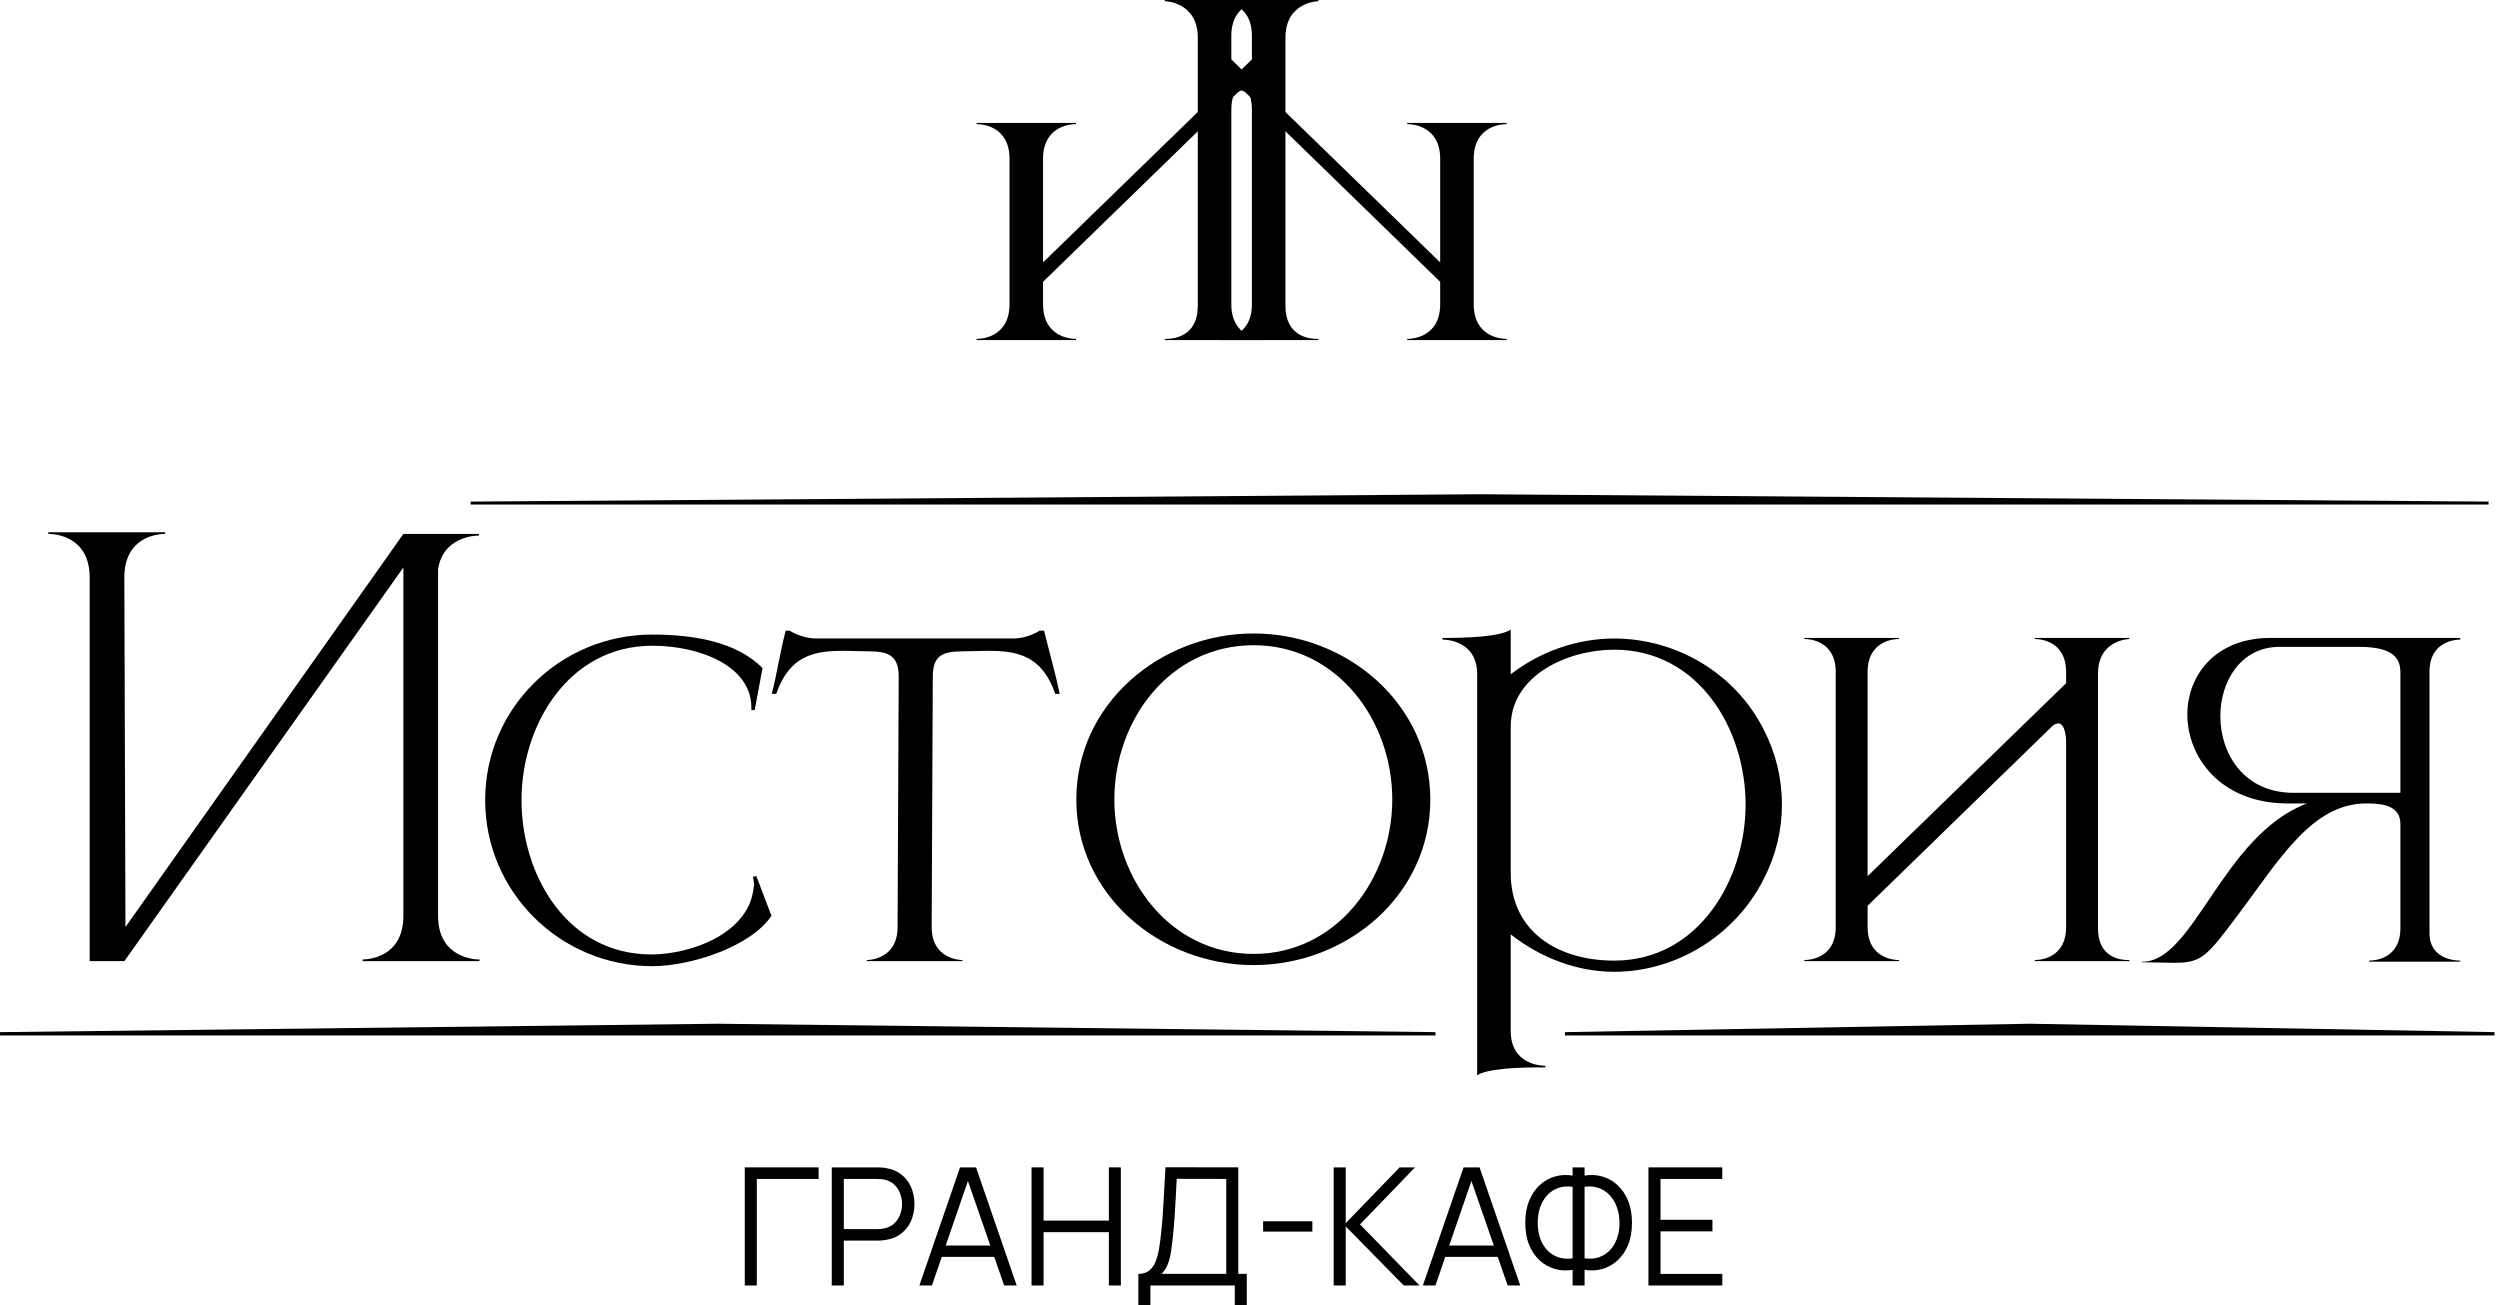 <?xml version="1.0" encoding="UTF-8"?> <svg xmlns="http://www.w3.org/2000/svg" width="136" height="71" viewBox="0 0 136 71" fill="none"><path d="M71.721 18.499H66.312V18.435H66.344C66.536 18.435 68.104 18.371 68.104 16.547V6.017C68.104 5.345 67.944 4.961 67.72 4.897H67.656C67.528 4.897 67.4 4.961 67.272 5.089L56.742 15.33V16.547C56.742 18.371 58.311 18.435 58.503 18.435H58.535V18.499H53.126V18.435H53.158C53.35 18.435 54.918 18.371 54.918 16.547V8.641C54.918 6.817 53.35 6.753 53.158 6.753H53.126V6.689H58.535V6.753H58.503C58.311 6.753 56.742 6.817 56.742 8.641V14.274L68.104 3.232V1.952C68.104 0.128 66.536 0.064 66.344 0.064H66.312V0H71.721V0.064C71.721 0.064 69.928 0.096 69.928 2.048V16.642C69.928 18.307 71.241 18.435 71.625 18.435H71.721V18.499Z" fill="black"></path><path d="M63.367 18.499H68.776V18.435H68.744C68.552 18.435 66.984 18.371 66.984 16.547V6.017C66.984 5.345 67.144 4.961 67.368 4.897H67.432C67.56 4.897 67.688 4.961 67.816 5.089L78.346 15.33V16.547C78.346 18.371 76.778 18.435 76.585 18.435H76.553V18.499H81.962V18.435H81.93C81.738 18.435 80.17 18.371 80.17 16.547V8.641C80.17 6.817 81.738 6.753 81.93 6.753H81.962V6.689H76.553V6.753H76.585C76.778 6.753 78.346 6.817 78.346 8.641V14.274L66.984 3.232V1.952C66.984 0.128 68.552 0.064 68.744 0.064H68.776V0H63.367V0.064C63.367 0.064 65.16 0.096 65.16 2.048V16.642C65.16 18.307 63.848 18.435 63.464 18.435H63.367V18.499Z" fill="black"></path><path fill-rule="evenodd" clip-rule="evenodd" d="M135.38 27.447H25.603V27.287L80.491 26.887L135.38 27.287V27.447Z" fill="black"></path><path fill-rule="evenodd" clip-rule="evenodd" d="M78.091 56.331H-0V56.148L39.046 55.691L78.091 56.148V56.331Z" fill="black"></path><path fill-rule="evenodd" clip-rule="evenodd" d="M135.7 56.331H85.133V56.148L110.417 55.691L135.7 56.148V56.331Z" fill="black"></path><path d="M130.582 43.129V36.588C130.582 35.828 130.217 35.189 128.331 35.189H124.011C121.912 35.189 120.787 37.044 120.787 38.961C120.787 40.999 122.064 43.129 124.772 43.129H130.582ZM118.231 52.377L116.528 52.346V52.316H116.558C119.357 52.316 120.908 45.441 125.502 43.707H124.376C120.817 43.676 118.992 41.212 118.992 38.87C118.992 36.74 120.513 34.702 123.525 34.702H133.837V34.793C133.685 34.793 132.195 34.824 132.164 36.497V50.764C132.164 52.194 133.594 52.255 133.807 52.255H133.837V52.316H128.879V52.255H128.909C129.122 52.255 130.582 52.194 130.582 50.491V44.832C130.582 43.859 129.7 43.707 128.757 43.707H128.727C125.776 43.707 124.011 46.749 121.73 49.791C119.996 52.103 119.752 52.377 118.231 52.377Z" fill="black"></path><path d="M115.835 52.285H110.694V52.225H110.724C110.907 52.225 112.397 52.164 112.397 50.43V40.421C112.397 39.782 112.245 39.417 112.032 39.356H111.972C111.85 39.356 111.728 39.417 111.606 39.539L101.598 49.274V50.43C101.598 52.164 103.089 52.225 103.271 52.225H103.301V52.285H98.16V52.225H98.191C98.373 52.225 99.864 52.164 99.864 50.43V36.558C99.864 34.824 98.373 34.763 98.191 34.763H98.16V34.702H103.301V34.763H103.271C103.089 34.763 101.598 34.824 101.598 36.558V47.661L112.397 37.166V36.558C112.397 34.824 110.907 34.763 110.724 34.763H110.694V34.702H115.835V34.763C115.835 34.763 114.131 34.793 114.131 36.649V50.521C114.131 52.103 115.379 52.225 115.744 52.225H115.835V52.285Z" fill="black"></path><path d="M80.358 58.494V36.682C80.358 34.857 78.685 34.796 78.502 34.796H78.472V34.705C79.78 34.705 81.605 34.644 82.183 34.248V36.682C83.795 35.435 85.803 34.735 87.811 34.735C91.127 34.735 94.382 36.56 95.964 39.724C96.603 40.971 96.937 42.34 96.937 43.77C96.937 45.169 96.603 46.538 95.964 47.786C94.382 50.949 91.127 52.866 87.811 52.866C85.803 52.866 83.795 52.105 82.183 50.828V56.091C82.183 57.916 83.856 57.977 84.039 57.977H84.069V58.068H83.582C82.366 58.068 80.875 58.159 80.358 58.494ZM87.811 52.258C92.405 52.258 94.96 47.846 94.96 43.77C94.96 39.663 92.405 35.343 87.811 35.343C85.316 35.343 82.183 36.712 82.183 39.541V47.481C82.183 50.676 84.738 52.258 87.811 52.258Z" fill="black"></path><path d="M68.196 51.893C72.728 51.893 75.74 47.786 75.74 43.496C75.74 39.176 72.728 35.1 68.196 35.1C63.633 35.1 60.621 39.176 60.621 43.496C60.621 47.786 63.633 51.893 68.196 51.893ZM68.196 52.501C63.115 52.501 58.552 48.698 58.552 43.496C58.552 38.294 63.115 34.461 68.196 34.461C73.276 34.461 77.809 38.294 77.809 43.496C77.809 48.698 73.276 52.501 68.196 52.501Z" fill="black"></path><path d="M52.356 52.287H47.154V52.227C47.246 52.227 48.828 52.196 48.828 50.432L48.889 36.803C48.889 35.708 48.371 35.434 47.307 35.434L45.907 35.404C44.295 35.404 42.956 35.647 42.226 37.746H41.983C42.287 36.59 42.439 35.434 42.743 34.308H42.956C42.956 34.308 43.595 34.734 44.417 34.734H55.125C55.916 34.734 56.555 34.308 56.555 34.308H56.798C57.072 35.434 57.407 36.59 57.65 37.746H57.407C56.676 35.647 55.338 35.404 53.725 35.404L52.326 35.434C51.231 35.434 50.744 35.708 50.744 36.803L50.683 50.432C50.683 52.196 52.265 52.227 52.356 52.227V52.287Z" fill="black"></path><path d="M35.489 52.56C30.469 52.56 26.393 48.514 26.393 43.525C26.393 38.535 30.469 34.52 35.489 34.52C37.649 34.52 40.052 34.885 41.482 36.345L41.056 38.627H40.873V38.475C40.873 36.254 38.105 35.128 35.489 35.128C30.926 35.128 28.37 39.448 28.37 43.525C28.37 47.631 30.865 51.921 35.428 51.921C37.557 51.921 40.569 50.826 40.965 48.514L41.026 48.118L40.965 47.692L41.147 47.662L41.969 49.822C40.782 51.556 37.497 52.56 35.489 52.56Z" fill="black"></path><path d="M4.878 31.418C4.878 29.137 2.931 29.045 2.657 29.045H2.627V28.954H8.985V29.045H8.955C8.681 29.045 6.764 29.137 6.764 31.418L6.825 50.431L21.944 29.045H26.051V29.137H26.021C25.838 29.137 24.104 29.198 23.831 30.962V49.823C23.831 52.135 25.869 52.196 26.082 52.196V52.287H19.724V52.196C19.937 52.196 21.944 52.135 21.944 49.823V30.871L6.764 52.287H4.878V31.418Z" fill="black"></path><path d="M89.676 69.931V63.505H93.692V64.135H90.332V66.357H93.156V66.986H90.332V69.302H93.692V69.931H89.676Z" fill="black"></path><path d="M85.549 69.931V69.079C85.219 69.135 84.899 69.12 84.59 69.034C84.283 68.945 84.008 68.791 83.764 68.574C83.523 68.354 83.331 68.073 83.189 67.731C83.046 67.386 82.975 66.983 82.975 66.522C82.975 66.061 83.046 65.658 83.189 65.313C83.331 64.968 83.523 64.685 83.764 64.465C84.008 64.242 84.283 64.087 84.59 64.001C84.899 63.911 85.219 63.895 85.549 63.952V63.505H86.201V63.952C86.531 63.895 86.85 63.911 87.16 64.001C87.469 64.087 87.744 64.242 87.985 64.465C88.229 64.685 88.423 64.968 88.565 65.313C88.708 65.658 88.78 66.061 88.78 66.522C88.78 66.983 88.708 67.386 88.565 67.731C88.423 68.073 88.229 68.354 87.985 68.574C87.744 68.791 87.469 68.945 87.16 69.034C86.85 69.12 86.531 69.135 86.201 69.079V69.931H85.549ZM85.549 68.454V64.563C85.266 64.521 85.008 64.542 84.773 64.625C84.541 64.706 84.341 64.835 84.175 65.014C84.008 65.192 83.879 65.411 83.787 65.669C83.697 65.925 83.653 66.209 83.653 66.522C83.653 66.834 83.697 67.118 83.787 67.374C83.879 67.627 84.008 67.841 84.175 68.017C84.341 68.192 84.541 68.319 84.773 68.396C85.008 68.473 85.266 68.493 85.549 68.454ZM86.201 68.454C86.486 68.493 86.745 68.473 86.977 68.396C87.209 68.316 87.408 68.189 87.575 68.017C87.744 67.841 87.874 67.627 87.963 67.374C88.055 67.121 88.101 66.842 88.101 66.535C88.101 66.226 88.055 65.943 87.963 65.687C87.874 65.429 87.744 65.208 87.575 65.027C87.408 64.846 87.209 64.713 86.977 64.63C86.745 64.544 86.486 64.521 86.201 64.563V68.454Z" fill="black"></path><path d="M77.404 69.931L79.618 63.505H80.488L82.701 69.931H82.018L79.916 63.871H80.175L78.087 69.931H77.404ZM78.391 68.374V67.758H81.71V68.374H78.391Z" fill="black"></path><path d="M72.552 69.931V63.505H73.208V66.54L76.139 63.505H76.978L73.984 66.607L77.224 69.931H76.367L73.208 66.718V69.931H72.552Z" fill="black"></path><path d="M68.715 66.999V66.437H71.392V66.999H68.715Z" fill="black"></path><path d="M61.925 71V69.3C62.175 69.3 62.376 69.237 62.527 69.112C62.679 68.985 62.795 68.815 62.875 68.604C62.956 68.393 63.017 68.156 63.058 67.894C63.1 67.63 63.136 67.362 63.165 67.091C63.207 66.696 63.24 66.313 63.263 65.945C63.29 65.576 63.312 65.193 63.33 64.798C63.351 64.402 63.375 63.969 63.402 63.499L67.364 63.504V69.3H67.824V71H67.172V69.929H62.581V71H61.925ZM63.179 69.3H66.708V64.133L64.013 64.128C63.995 64.491 63.977 64.842 63.959 65.181C63.942 65.521 63.921 65.863 63.897 66.208C63.873 66.553 63.842 66.913 63.803 67.287C63.771 67.63 63.732 67.929 63.687 68.184C63.643 68.44 63.58 68.659 63.5 68.84C63.423 69.022 63.316 69.175 63.179 69.3Z" fill="black"></path><path d="M56.115 69.931V63.505H56.771V66.401H60.323V63.505H60.974V69.931H60.323V67.03H56.771V69.931H56.115Z" fill="black"></path><path d="M50.013 69.931L52.226 63.505H53.096L55.309 69.931H54.627L52.525 63.871H52.784L50.696 69.931H50.013ZM50.999 68.374V67.758H54.319V68.374H50.999Z" fill="black"></path><path d="M45.248 69.931V63.505H47.729C47.791 63.505 47.861 63.508 47.938 63.514C48.019 63.517 48.099 63.526 48.179 63.541C48.516 63.592 48.8 63.709 49.032 63.894C49.267 64.075 49.444 64.304 49.563 64.581C49.685 64.857 49.746 65.164 49.746 65.5C49.746 65.833 49.685 66.138 49.563 66.415C49.441 66.691 49.262 66.922 49.027 67.106C48.795 67.288 48.513 67.404 48.179 67.454C48.099 67.466 48.019 67.475 47.938 67.481C47.861 67.487 47.791 67.49 47.729 67.49H45.904V69.931H45.248ZM45.904 66.865H47.711C47.764 66.865 47.827 66.862 47.898 66.856C47.97 66.85 48.04 66.84 48.108 66.825C48.328 66.778 48.508 66.687 48.648 66.553C48.791 66.419 48.896 66.26 48.965 66.076C49.036 65.891 49.072 65.699 49.072 65.5C49.072 65.301 49.036 65.109 48.965 64.924C48.896 64.737 48.791 64.576 48.648 64.442C48.508 64.309 48.328 64.218 48.108 64.17C48.04 64.155 47.97 64.147 47.898 64.144C47.827 64.138 47.764 64.135 47.711 64.135H45.904V66.865Z" fill="black"></path><path d="M40.516 69.931V63.505H44.531V64.135H41.171V69.931H40.516Z" fill="black"></path></svg> 